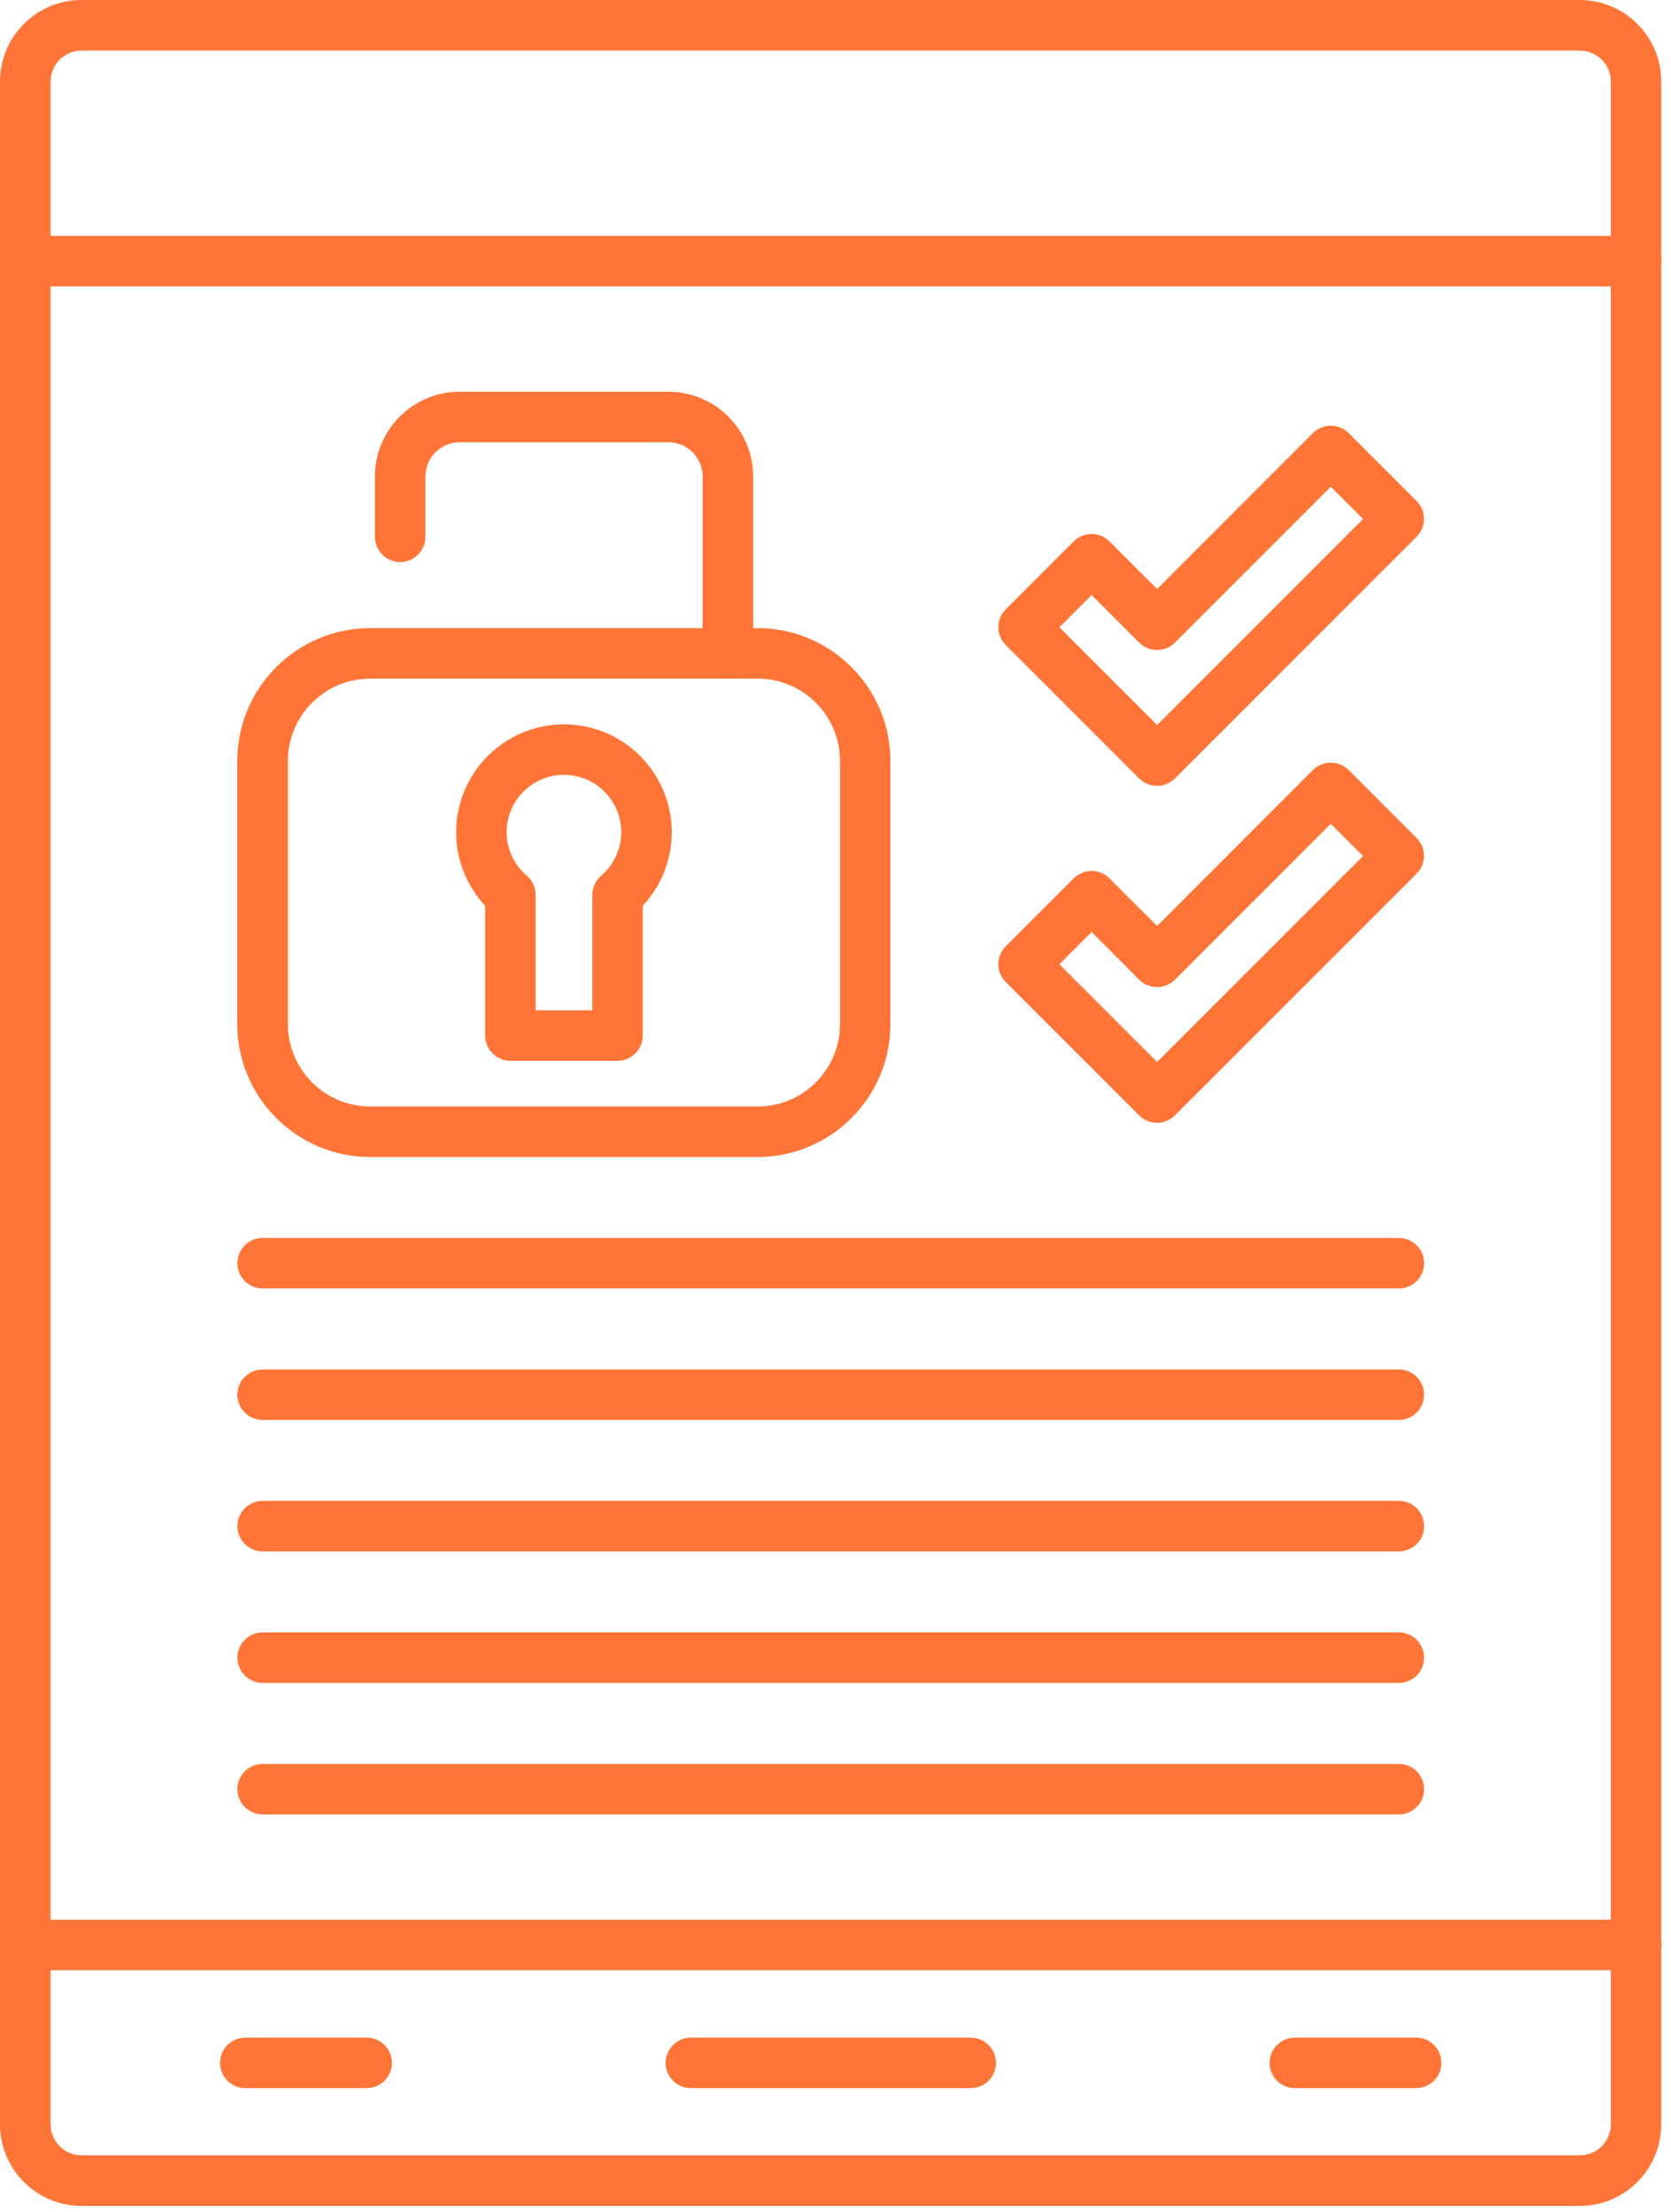 <svg width="68" height="90" viewBox="0 0 68 90" fill="none" xmlns="http://www.w3.org/2000/svg">
<path fill-rule="evenodd" clip-rule="evenodd" d="M3.32 2.059C2.621 2.059 2.059 2.625 2.059 3.32V86.437C2.059 87.133 2.625 87.699 3.32 87.699H64.289C64.985 87.699 65.551 87.133 65.551 86.437V3.32C65.551 2.621 64.985 2.059 64.289 2.059H3.32ZM64.289 89.758H3.32C1.488 89.758 0 88.269 0 86.437V3.32C0 1.488 1.488 0 3.316 0H64.285C66.117 0 67.602 1.488 67.602 3.32V86.437C67.602 88.269 66.114 89.758 64.285 89.758H64.289Z" fill="#FF7537"/>
<path fill-rule="evenodd" clip-rule="evenodd" d="M39.5 84.965H28.113C27.547 84.965 27.086 84.504 27.086 83.938C27.086 83.371 27.547 82.91 28.113 82.91H39.504C40.071 82.91 40.532 83.371 40.532 83.938C40.532 84.504 40.071 84.965 39.504 84.965H39.5Z" fill="#FF7537"/>
<path fill-rule="evenodd" clip-rule="evenodd" d="M57.629 84.965H52.691C52.125 84.965 51.664 84.504 51.664 83.938C51.664 83.371 52.125 82.91 52.691 82.91H57.629C58.195 82.91 58.656 83.371 58.656 83.938C58.656 84.504 58.195 84.965 57.629 84.965Z" fill="#FF7537"/>
<path fill-rule="evenodd" clip-rule="evenodd" d="M14.922 84.965H9.984C9.418 84.965 8.957 84.504 8.957 83.938C8.957 83.371 9.418 82.91 9.984 82.91H14.922C15.488 82.91 15.949 83.371 15.949 83.938C15.949 84.504 15.488 84.965 14.922 84.965Z" fill="#FF7537"/>
<path fill-rule="evenodd" clip-rule="evenodd" d="M66.582 80.168H1.031C0.465 80.168 0.004 79.707 0.004 79.141C0.004 78.574 0.465 78.113 1.031 78.113H66.582C67.149 78.113 67.609 78.574 67.609 79.141C67.609 79.707 67.149 80.168 66.582 80.168Z" fill="#FF7537"/>
<path fill-rule="evenodd" clip-rule="evenodd" d="M66.582 11.653H1.031C0.465 11.653 0.004 11.192 0.004 10.625C0.004 10.059 0.465 9.598 1.031 9.598H66.582C67.149 9.598 67.609 10.059 67.609 10.625C67.609 11.192 67.149 11.653 66.582 11.653Z" fill="#FF7537"/>
<path fill-rule="evenodd" clip-rule="evenodd" d="M15.066 27.613C13.219 27.613 11.715 29.117 11.715 30.964V41.671C11.715 43.519 13.219 45.023 15.066 45.023H30.832C32.68 45.023 34.184 43.519 34.184 41.671V30.964C34.184 29.117 32.68 27.613 30.832 27.613H15.066ZM30.832 47.078H15.066C12.086 47.078 9.656 44.652 9.656 41.672V30.965C9.656 27.984 12.082 25.558 15.062 25.558H30.828C33.809 25.558 36.235 27.984 36.235 30.965V41.672C36.235 44.652 33.809 47.078 30.828 47.078H30.832Z" fill="#FF7537"/>
<path fill-rule="evenodd" clip-rule="evenodd" d="M29.621 27.613C29.055 27.613 28.594 27.152 28.594 26.585V19.386C28.594 18.621 27.969 17.996 27.203 17.996H18.703C17.937 17.996 17.312 18.621 17.312 19.386V21.843C17.312 22.41 16.852 22.87 16.285 22.87C15.719 22.87 15.258 22.41 15.258 21.843V19.386C15.258 17.484 16.805 15.941 18.703 15.941H27.203C29.105 15.941 30.648 17.488 30.648 19.386V26.585C30.648 27.152 30.187 27.613 29.621 27.613Z" fill="#FF7537"/>
<path fill-rule="evenodd" clip-rule="evenodd" d="M21.797 41.11H24.102V36.418C24.102 36.118 24.234 35.832 24.461 35.633C24.98 35.188 25.281 34.543 25.281 33.86C25.281 32.575 24.234 31.528 22.949 31.528C21.664 31.528 20.617 32.575 20.617 33.86C20.617 34.543 20.918 35.188 21.438 35.633C21.668 35.828 21.797 36.114 21.797 36.418L21.797 41.11ZM25.129 43.164H20.77C20.203 43.164 19.742 42.703 19.742 42.137V36.856C18.988 36.047 18.562 34.981 18.562 33.864C18.562 31.446 20.531 29.473 22.949 29.473C25.367 29.473 27.336 31.442 27.336 33.864C27.336 34.981 26.91 36.051 26.156 36.856V42.137C26.156 42.704 25.695 43.164 25.129 43.164Z" fill="#FF7537"/>
<path fill-rule="evenodd" clip-rule="evenodd" d="M43.108 25.52L47.089 29.5L55.468 21.117L54.155 19.805L47.812 26.149C47.62 26.34 47.354 26.45 47.085 26.45C46.812 26.45 46.55 26.34 46.358 26.149L44.421 24.211L43.108 25.524L43.108 25.52ZM47.089 31.977C46.823 31.977 46.562 31.875 46.358 31.676L40.929 26.246C40.526 25.844 40.526 25.195 40.929 24.793L43.694 22.028C44.097 21.625 44.745 21.625 45.147 22.028L47.089 23.965L53.429 17.621C53.62 17.43 53.882 17.321 54.155 17.321C54.429 17.321 54.686 17.426 54.882 17.621L57.647 20.387C58.05 20.789 58.05 21.438 57.647 21.84L47.811 31.676C47.608 31.875 47.347 31.977 47.085 31.977L47.089 31.977Z" fill="#FF7537"/>
<path fill-rule="evenodd" clip-rule="evenodd" d="M43.108 39.231L47.089 43.211L55.468 34.832L54.155 33.52L47.812 39.864C47.62 40.055 47.354 40.164 47.085 40.164C46.812 40.164 46.55 40.055 46.358 39.864L44.421 37.922L43.108 39.235L43.108 39.231ZM47.089 45.688C46.823 45.688 46.562 45.586 46.358 45.387L40.929 39.957C40.526 39.555 40.526 38.907 40.929 38.504L43.694 35.739C44.097 35.34 44.745 35.34 45.147 35.739L47.089 37.676L53.429 31.332C53.62 31.141 53.882 31.032 54.155 31.032C54.429 31.032 54.686 31.137 54.882 31.332L57.647 34.098C58.05 34.5 58.05 35.149 57.647 35.551L47.811 45.387C47.608 45.586 47.347 45.688 47.085 45.688L47.089 45.688Z" fill="#FF7537"/>
<path fill-rule="evenodd" clip-rule="evenodd" d="M56.925 52.426H10.688C10.121 52.426 9.66 51.965 9.66 51.398C9.66 50.832 10.121 50.371 10.688 50.371H56.925C57.492 50.371 57.953 50.832 57.953 51.398C57.953 51.965 57.492 52.426 56.925 52.426Z" fill="#FF7537"/>
<path fill-rule="evenodd" clip-rule="evenodd" d="M56.925 57.778H10.688C10.121 57.778 9.66 57.317 9.66 56.75C9.66 56.184 10.121 55.723 10.688 55.723H56.925C57.492 55.723 57.953 56.184 57.953 56.75C57.953 57.317 57.492 57.778 56.925 57.778Z" fill="#FF7537"/>
<path fill-rule="evenodd" clip-rule="evenodd" d="M56.925 63.125H10.688C10.121 63.125 9.66 62.664 9.66 62.098C9.66 61.531 10.121 61.07 10.688 61.07H56.925C57.492 61.07 57.953 61.531 57.953 62.098C57.953 62.664 57.492 63.125 56.925 63.125Z" fill="#FF7537"/>
<path fill-rule="evenodd" clip-rule="evenodd" d="M56.925 68.477H10.688C10.121 68.477 9.66 68.016 9.66 67.449C9.66 66.883 10.121 66.422 10.688 66.422H56.925C57.492 66.422 57.953 66.883 57.953 67.449C57.953 68.016 57.492 68.477 56.925 68.477Z" fill="#FF7537"/>
<path fill-rule="evenodd" clip-rule="evenodd" d="M56.925 73.828H10.688C10.121 73.828 9.66 73.367 9.66 72.8C9.66 72.234 10.121 71.773 10.688 71.773H56.925C57.492 71.773 57.953 72.234 57.953 72.8C57.953 73.367 57.492 73.828 56.925 73.828Z" fill="#FF7537"/>
</svg>
